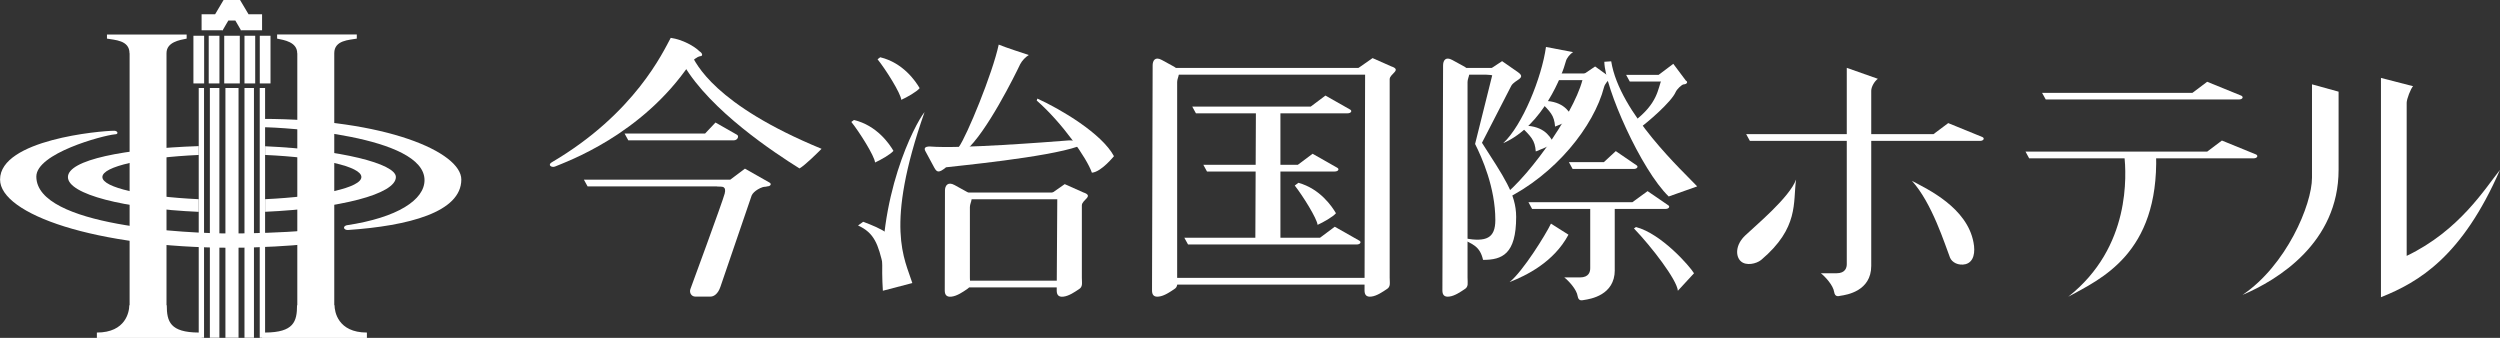 <?xml version="1.0" encoding="UTF-8"?>
<svg id="_レイヤー_2" data-name="レイヤー 2" xmlns="http://www.w3.org/2000/svg" viewBox="0 0 480.31 64.91">
  <rect x="0" y="0" width="480.31" height="64.91" fill="#333333" stroke="none"/>
  <defs>
    <style>
      .cls-1 {
        fill: #fff;
        stroke-width: 0px;
      }
    </style>
  </defs>
  <g id="_レイヤー_1-2" data-name="レイヤー 1">
    <g>
      <path class="cls-1" d="M128.86,7.28c-1.42,2.59-6.83,14.49-22.85,23.9-.83.48-.12,1.06.59.83,2.24-.95,16.61-6.01,25.91-19.67.59-.83,1.41-1.42,2-1.54.59,0,.47-.59-.12-.94-.95-.95-3.18-2.25-5.54-2.59"/>
      <path class="cls-1" d="M132.75,10.33c.95,1.89,4.48,9.77,25.09,18.26-.7.71-3.18,3.18-4.24,3.77-4.71-2.94-17.08-11.07-22.27-19.91l1.42-2.12Z"/>
      <path class="cls-1" d="M120.71,26.96h20.29c.71,0,1.05-.83.59-1.07l-4.13-2.35-2,2.12h-15.46l.71,1.3Z"/>
      <path class="cls-1" d="M112.88,35.81h34.48c.7,0,.94-.49.47-.74l-4.71-2.67-2.82,2.12h-28.12l.71,1.29Z"/>
      <path class="cls-1" d="M336.2,27.07h44.2c.71,0,.95-.51.47-.74l-6.57-2.68-2.83,2.12h-35.99l.71,1.29Z"/>
      <path class="cls-1" d="M393.04,19.11h37.12c.7,0,.93-.49.45-.73l-6.56-2.67-2.83,2.13h-28.89l.71,1.28Z"/>
      <path class="cls-1" d="M389.85,30.42h43.12c.7,0,.94-.5.48-.74l-6.57-2.68-2.83,2.13h-34.9l.7,1.29Z"/>
      <path class="cls-1" d="M229.78,21.77h29.12c.7,0,.94-.5.46-.74l-4.71-2.67-2.83,2.12h-22.76l.71,1.3Z"/>
      <path class="cls-1" d="M302.13,32.46h11.75c.71,0,.95-.51.47-.75l-3.92-2.68-2.29,2.12h-6.72l.71,1.3Z"/>
      <path class="cls-1" d="M294.36,40.14h25.62c.7,0,.94-.5.47-.74l-3.91-2.68-2.92,2.13h-19.97l.71,1.3Z"/>
      <path class="cls-1" d="M231.9,32.95h24.53c.71,0,.94-.49.47-.73l-4.72-2.68-2.83,2.12h-18.16l.7,1.29Z"/>
      <path class="cls-1" d="M313.12,15.67h7.92c1.36.09,2.38.54,2.38.54.71,0,.94-.5.47-.73l-2.41-3.22-2.83,2.13h-6.23l.7,1.28Z"/>
      <path class="cls-1" d="M228.25,46.97h32.42c.7,0,.94-.5.48-.74l-4.71-2.67-2.84,2.12h-26.06l.71,1.29Z"/>
      <polygon class="cls-1" points="204.6 38.29 184.58 38.29 183.87 36.99 205.46 36.99 204.6 38.29"/>
      <polygon class="cls-1" points="263.73 14.35 224.98 14.35 224.27 13.05 264.59 13.05 263.73 14.35"/>
      <polygon class="cls-1" points="288.17 14.35 280.81 14.35 280.11 13.05 289.03 13.05 288.17 14.35"/>
      <polygon class="cls-1" points="305.84 15.4 298.48 15.4 297.77 14.11 306.69 14.11 305.84 15.4"/>
      <polygon class="cls-1" points="263.73 54.68 224.98 54.68 224.27 53.39 264.59 53.39 263.73 54.68"/>
      <polygon class="cls-1" points="204.6 55.22 184.58 55.22 183.87 53.92 205.46 53.92 204.6 55.22"/>
      <path class="cls-1" d="M137.7,35.78c1.06,0,1.89,0,1.53,1.41-.35,1.41-6.6,18.38-6.6,18.38-.23.71.24,1.41.94,1.41h2.95c.59,0,1.41-.46,1.89-1.88.47-1.41,6-17.54,6-17.54.35-.83,1.89-1.75,2.95-1.75l-3.77-1.44-5.89,1.41Z"/>
      <path class="cls-1" d="M168.6,11.39c1.55,1.92,4.45,6.52,4.56,7.79,1.06-.48,2.94-1.53,3.53-2.24-.77-1.32-3.17-4.88-7.58-5.94l-.51.39Z"/>
      <path class="cls-1" d="M163.57,23.44c1.54,1.92,4.45,6.53,4.55,7.78,1.05-.48,2.94-1.53,3.53-2.24-.77-1.32-3.17-4.87-7.59-5.93l-.5.38Z"/>
      <path class="cls-1" d="M248.75,35.64c1.58,2.02,4.28,6.36,4.39,7.56,1.05-.47,2.94-1.53,3.53-2.23-.75-1.28-3.03-4.69-7.21-5.85l-.7.52Z"/>
      <path class="cls-1" d="M325.46,52.5c-.79-1.33-6.27-7.61-11.15-8.88l-.39.27c3.39,3.52,8.27,9.88,8.44,11.97l3.1-3.36Z"/>
      <path class="cls-1" d="M292.06,24.15c2.15,2.15,2.83,2.77,3,4.95,1.06-.46,2.8-1.03,3.39-1.74-.83-1.42-2.07-3.39-6.39-3.22"/>
      <path class="cls-1" d="M295.77,19.37c2.15,2.15,2.82,2.77,3,4.95,1.06-.47,2.8-1.03,3.39-1.74-.83-1.41-2.06-3.38-6.39-3.21"/>
      <path class="cls-1" d="M175.28,54.38c-1.42-4.58-5.42-10.71,2.35-32.85-1.89,2.35-9.19,16.37-8.01,34.33l5.66-1.48Z"/>
      <path class="cls-1" d="M191.88,8.57c1.41.59,4.71,1.64,5.78,2-.59.35-1.3,1.06-1.66,1.77-.94,2-6.48,13.19-10.49,16.61-4,3.41-1.29-.72-1.29-.72,1.53-2.11,6.48-14.13,7.66-19.67"/>
      <path class="cls-1" d="M302.23,10.02c-.59.35-1.25,1.15-1.39,1.76-.64,2.48-4.36,12.37-12.04,15.73,3.71-3.44,7.41-12.63,8.22-18.49l5.22,1Z"/>
      <path class="cls-1" d="M309.55,14.99c-.58.36-1.23,1.15-1.38,1.77-1.95,7.46-9.28,16.8-19.2,21.62-.47.22-.14-.57-.62-.35,5.92-4.43,15.11-17.92,15.9-23.76l2.21-1.5,3.09,2.23Z"/>
      <path class="cls-1" d="M178.69,28.14c-1.18,0-1.18.46-.82,1.05.35.59,1.3,2.47,1.65,3.06.47.83.83,1.06,2.24-.11,1.88-.24,19.32-1.89,25.33-3.99l.94-1.07-2.59-.11c-4.47.35-21.09,1.64-26.74,1.18"/>
      <path class="cls-1" d="M199.3,18.94c4.47,2.03,12.37,6.69,14.72,11.07.08-.13-2.39,3.03-4.24,3.17-.94-2.76-5.71-9.59-10.6-13.86l.12-.38Z"/>
      <path class="cls-1" d="M181.55,36.6c0-.93.55-1.76,1.84-1.05l2.36,1.3c1.65,1.06.59,1.89.59,2.94v13.55c0,1.05.23,1.76-.59,2.24-.7.47-1.88,1.3-2.94,1.41-.94.12-1.3-.35-1.3-1.17l.04-19.21Z"/>
      <line class="cls-1" x1="181.51" y1="55.81" x2="181.55" y2="36.6"/>
      <polygon class="cls-1" points="246 21.18 246 46.04 241.18 46.3 241.29 21.18 246 21.18"/>
      <path class="cls-1" d="M221.45,12.58c0-.94.47-1.77,1.76-1.06l2.36,1.29c1.65,1.07.59,1.9.59,2.95v37.57c0,1.05.23,1.76-.59,2.24-.71.47-1.88,1.3-2.94,1.41-.95.12-1.3-.34-1.3-1.17l.12-43.23Z"/>
      <path class="cls-1" d="M277.25,12.58c0-.94.46-1.77,1.76-1.06l2.36,1.29c1.64,1.07.58,1.9.58,2.95v37.57c0,1.05.24,1.76-.58,2.24-.71.47-1.89,1.3-2.95,1.41-.94.12-1.3-.34-1.3-1.17l.13-43.23Z"/>
      <line class="cls-1" x1="277.13" y1="55.81" x2="277.25" y2="12.58"/>
      <path class="cls-1" d="M310.23,51.88v-12.36l-4.71-.08v12.1c0,.62-.2,1.76-1.98,1.76h-3c.8.62,2.39,2.3,2.57,3.62.17.97.8.79,1.24.71,1.15-.18,5.89-.88,5.89-5.75"/>
      <path class="cls-1" d="M354.81,13.02v37.72c0,.61-.21,1.76-1.97,1.76h-3.01c.8.62,2.38,2.3,2.56,3.62.17.97.79.8,1.23.7,1.15-.17,5.89-.88,5.89-5.74V17.44c0-.79.65-1.85,1.27-2.3l-5.98-2.11Z"/>
      <path class="cls-1" d="M204.55,35.37l3.59,1.6c2.12.71-.29,1.41-.29,2.48v13.89c0,1.05.23,1.76-.59,2.24-.71.47-1.89,1.3-2.95,1.41-.94.12-1.29-.35-1.29-1.17l.11-17.91-1.7-.35,3.12-2.18Z"/>
      <path class="cls-1" d="M263.7,11.16l3.59,1.59c2.12.7-.3,1.41-.3,2.47v38.11c0,1.05.24,1.76-.59,2.24-.71.47-1.89,1.3-2.94,1.41-.95.12-1.3-.35-1.3-1.17l.11-42.11-1.7-.35,3.12-2.18Z"/>
      <path class="cls-1" d="M284.73,27.42l5.63-10.95c.7-1.18,2.95-1.42,1.29-2.59l-3.06-2.13-3.59,2.36,1.69.36-3.29,13.19c1.3,2.59,3.89,8.36,3.89,14.61,0,3.53-1.77,4.24-5.83,3.53-4.16-.72-.89,0-.89,0,2.39,1.07,3.77,1.54,4.36,4.13,3.65,0,6.36-1.07,6.36-8.25,0-4.48-2.45-7.77-6.57-14.25"/>
      <path class="cls-1" d="M308.23,11.87c.09,5.04,7.07,20.76,12.37,25.88l5.47-1.94c-2.56-2.74-14.93-14.04-16.52-24.03l-1.32.09Z"/>
      <path class="cls-1" d="M319.28,15.14c-.8,1.95-.71,4.68-5.39,8.22l.88,1.42c1.77-1.24,6.36-5.22,7.15-7.07.27-.61,1.15-1.41,1.51-1.5l-1.59-1.94-2.56.88Z"/>
      <path class="cls-1" d="M297.98,42.96c-.97,2.04-5.39,9.19-7.95,11.23,3.17-1.24,8.48-3.8,11.31-9.1l-3.35-2.12Z"/>
      <path class="cls-1" d="M169.71,51.27c-.97-4.41-1.77-6.54-4.86-7.95l.98-.71c1.5.54,3.62,1.42,4.6,2.21l.79,2.48-1.5,3.96Z"/>
      <path class="cls-1" d="M345.07,34.49c-.62,4.41.61,9.28-6.72,15.46-.92.74-2.86,1.17-3.88.26-1.03-.91-1.15-3.14.89-5.03,1.85-1.77,8.47-7.25,9.71-10.69"/>
      <path class="cls-1" d="M367.33,34.75c3.01,1.59,10.6,5.14,11.83,11.84.36,1.85.09,3.71-1.5,4.16-1.42.35-2.65-.36-3.01-1.24-.97-2.48-3.45-10.51-7.32-14.76"/>
      <path class="cls-1" d="M397.36,57.01c6.16-3.38,17.41-8.22,16.88-27.3l-6.1.09c.36,3.71,1.33,17.67-10.78,27.21"/>
      <path class="cls-1" d="M444.19,16.2v17.94c0,5.2-4.95,16.86-13.35,22.52,6.71-2.84,18.46-9.99,18.46-24.04v-15.01l-5.12-1.41Z"/>
      <path class="cls-1" d="M457.44,14.97v42.13c7.33-2.91,15.63-7.87,22.87-24.47-2.83,3.53-7.78,11.67-17.93,16.53v-29.42c0-.71.79-2.74,1.23-3.18l-6.18-1.59Z"/>
      <path class="cls-1" d="M39.21,16.91h-1.03v46.98c-5.51-.03-6.14-2.11-6.14-5.26l-.05.03V10.22h0c0-2.15,2.54-2.53,3.87-2.8v-.79h-15.31v.79c1.42.27,4.33.27,4.33,2.81h.02s0,48.43,0,48.43l-.06-.03c0,1.21-.63,5.26-6.23,5.26v1.03h20.13v-.03h.46V16.91Z"/>
      <rect class="cls-1" x="37.16" y="6.87" width="2.06" height="9.16"/>
      <rect class="cls-1" x="40.32" y="16.91" width="1.83" height="47.98"/>
      <rect class="cls-1" x="40.1" y="6.87" width="2.06" height="9.16"/>
      <path class="cls-1" d="M64.27,58.62l-.05.03V10.22h0c0-2.53,2.92-2.53,4.33-2.8v-.8h-15.31v.8c1.34.27,3.86.65,3.86,2.81h.02s0,48.43,0,48.43l-.05-.03c0,3.15-.62,5.23-6.14,5.26V16.91h-1.03v47.98h.46v.03h20.13v-1.03c-5.59,0-6.22-4.05-6.22-5.26"/>
      <rect class="cls-1" x="49.91" y="6.87" width="2.06" height="9.16"/>
      <rect class="cls-1" x="46.97" y="16.91" width="1.82" height="47.98"/>
      <rect class="cls-1" x="46.97" y="6.87" width="2.06" height="9.16"/>
      <rect class="cls-1" x="43.31" y="16.91" width="2.52" height="47.98"/>
      <rect class="cls-1" x="43.08" y="6.87" width="2.99" height="9.16"/>
      <polygon class="cls-1" points="50.35 2.74 47.75 2.74 46.12 0 42.95 0 41.33 2.74 38.73 2.74 38.73 5.82 42.71 5.82 42.75 5.85 42.77 5.82 42.84 5.82 42.84 5.71 43.87 3.94 45.21 3.94 46.24 5.71 46.24 5.82 46.31 5.82 46.33 5.85 46.36 5.82 50.35 5.82 50.35 2.74"/>
      <path class="cls-1" d="M50.37,24.44c4,0,31.19,1.6,31.19,10.17,0,3.77-5.15,7.2-14.97,8.67-.8.23-.57.91.23.91,11.65-.79,21.81-3.42,21.81-9.7,0-5.26-14.5-11.65-38.27-11.65v1.6Z"/>
      <path class="cls-1" d="M58.27,44.32c-3.43.35-10.29.54-13.71.54-8.56,0-37.58-1.35-37.58-10.94,0-4.45,12.68-7.88,15.08-8.11.8,0,.57-.69-.11-.69-2.63,0-21.94,1.71-21.94,9.37,0,6.63,18.28,13.11,44.55,13.11,5.6,0,11.77-.43,13.82-.65l-.11-2.63Z"/>
      <path class="cls-1" d="M38.18,38.27c-10.65-.5-18.51-2.22-18.51-4.26s7.86-3.76,18.51-4.24v-1.7c-14.34.49-25.13,2.65-25.13,5.95s10.79,6.05,25.13,6.68v-2.42Z"/>
      <path class="cls-1" d="M50.94,28.1v1.67c10.64.48,18.49,2.2,18.49,4.24s-7.85,3.76-18.49,4.26v2.42c14.34-.64,25.12-3.39,25.12-6.68,0-2.58-10.77-5.27-25.12-5.91"/>
    </g>
  </g>
</svg>